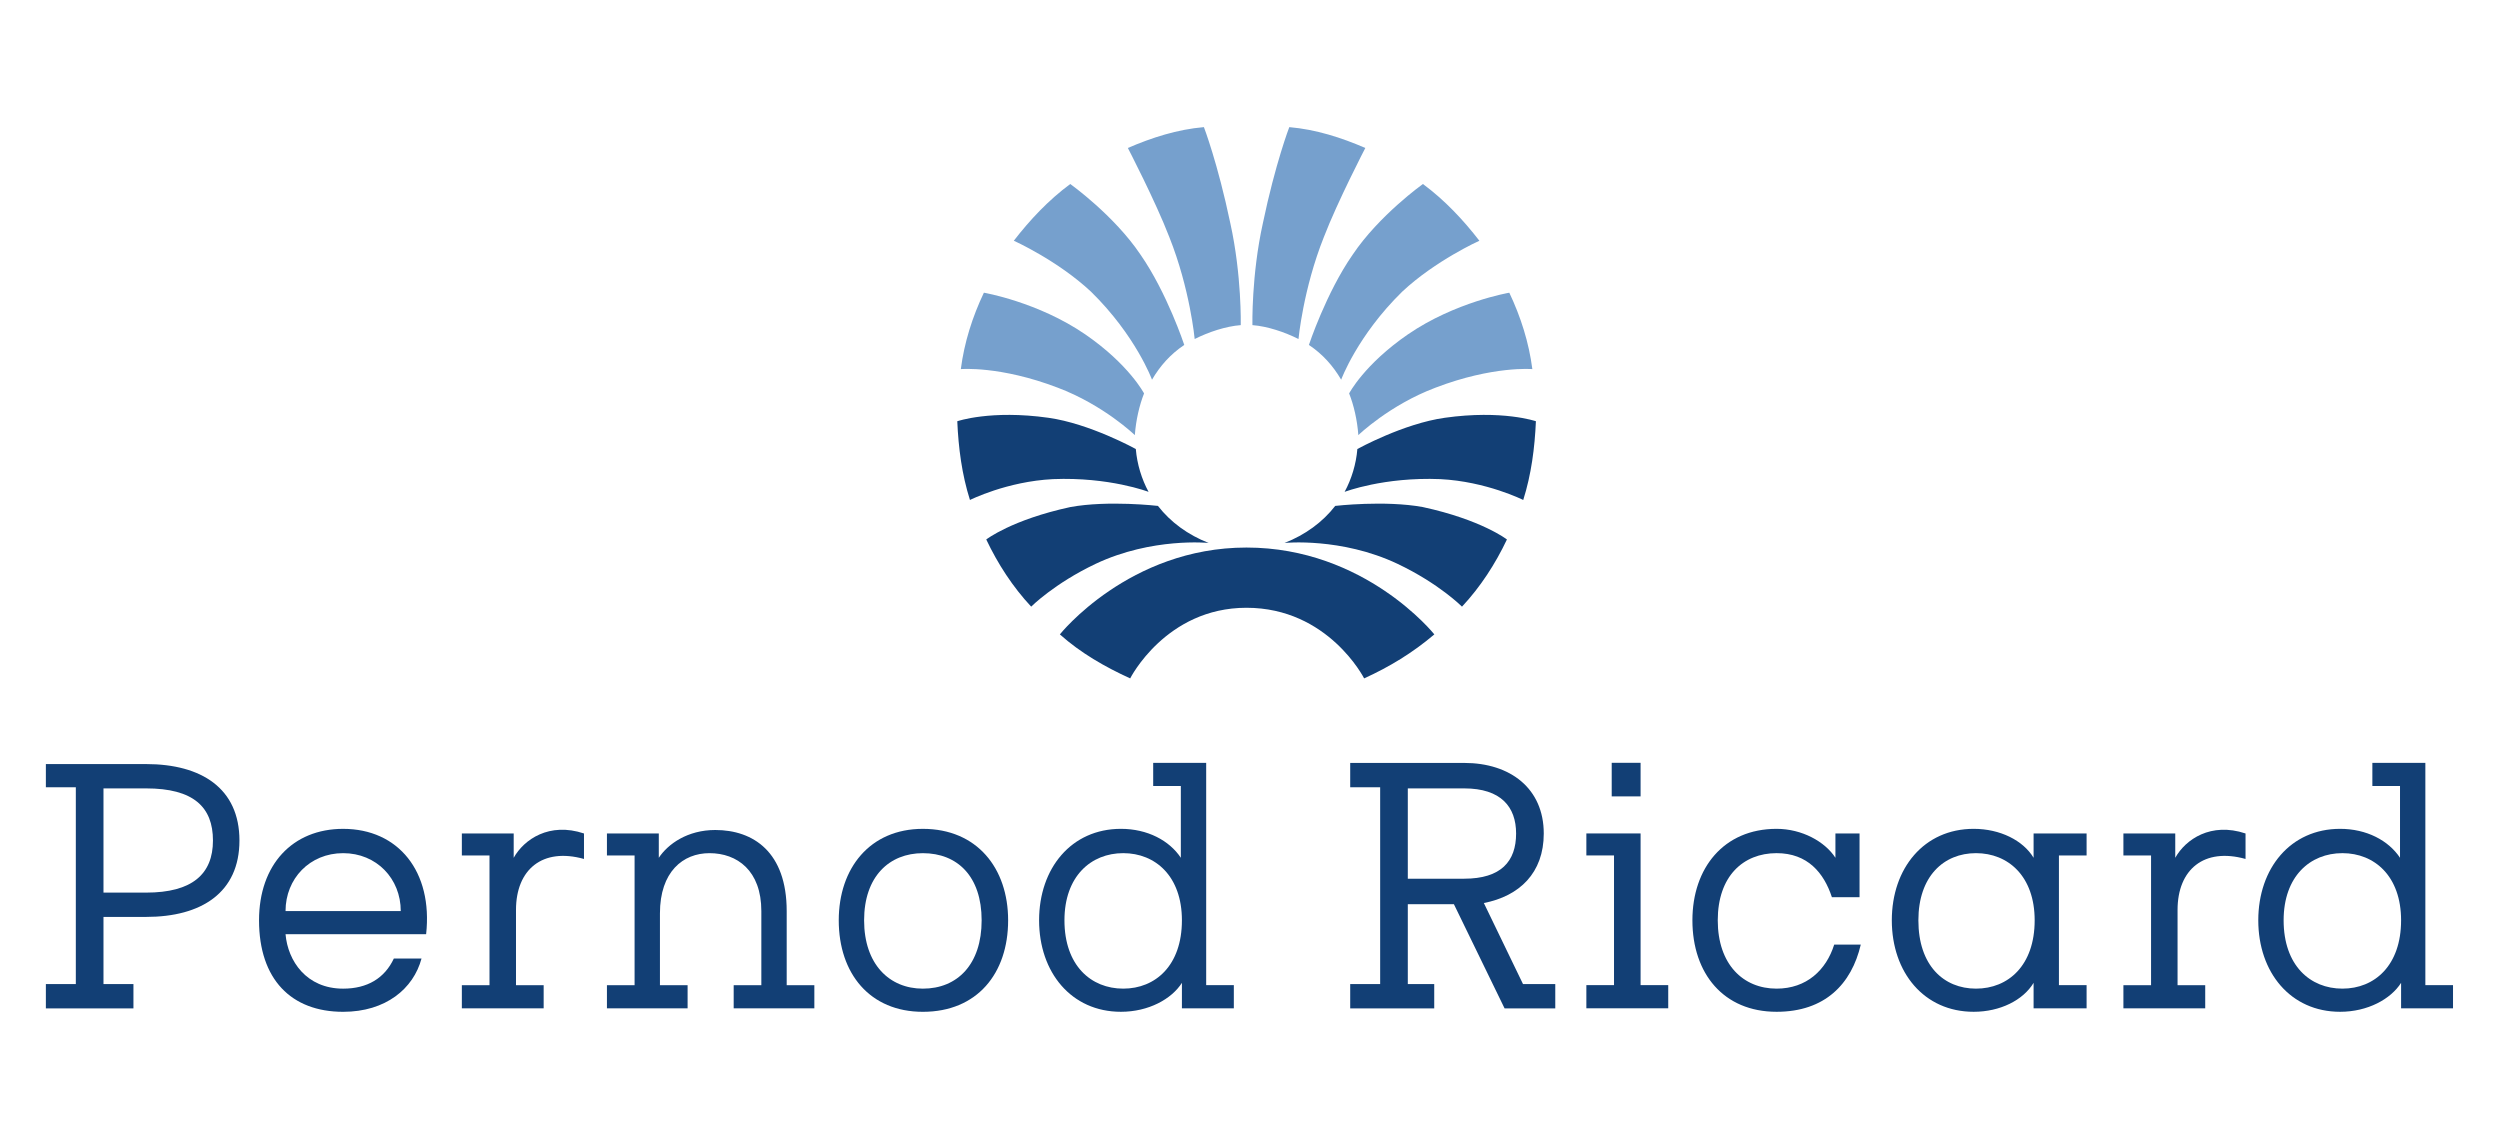 <svg xmlns="http://www.w3.org/2000/svg" width="218" height="100" viewBox="0 0 218 100" fill="none"><rect width="218" height="100" fill="white"></rect><g clip-path="url(#clip0_32_4042)"><path d="M199.132 80.251C199.132 84.189 201.444 86.209 204.258 86.209C207.071 86.209 209.375 84.189 209.375 80.251C209.375 76.415 207.071 74.395 204.258 74.395C201.444 74.395 199.132 76.415 199.132 80.251ZM211.491 85.906H213.903V87.926H209.375V85.704C208.478 87.117 206.468 88.228 204.057 88.228C199.735 88.228 196.922 84.795 196.922 80.251C196.922 75.708 199.735 72.275 204.057 72.275C206.361 72.275 208.277 73.285 209.281 74.799V68.54L206.87 68.54V66.52H211.491V85.906Z" fill="#123F75"></path><path d="M189.883 85.907H192.295V87.927L185.161 87.927V85.907H187.572V74.598H185.161V72.679H189.682V74.8C190.586 73.185 192.798 71.67 195.811 72.679V74.901C192.195 73.891 189.883 75.81 189.883 79.343V85.907Z" fill="#123F75"></path><path d="M125.181 33.803C121.161 35.316 118.447 37.943 118.447 37.943C118.354 36.63 118.046 35.316 117.644 34.307C117.644 34.307 118.956 31.783 122.77 29.158C126.889 26.331 131.611 25.524 131.611 25.524C132.616 27.643 133.32 29.864 133.621 32.187C133.621 32.187 130.204 31.884 125.181 33.803Z" fill="#76A0CD"></path><path d="M122.269 25.436C118.356 29.271 116.95 33.109 116.95 33.109C116.24 31.897 115.342 30.887 114.137 30.079C114.137 30.079 115.637 25.536 117.955 22.204C120.258 18.771 124.079 16.045 124.079 16.045C125.988 17.458 127.595 19.175 129.001 20.993C129.001 20.993 125.184 22.708 122.269 25.436H122.269Z" fill="#76A0CD"></path><path d="M115.439 20.678C113.631 25.22 113.229 29.562 113.229 29.562C112.024 28.957 110.524 28.452 109.211 28.351C109.211 28.351 109.117 24.009 110.122 19.466C111.22 14.215 112.426 11.086 112.426 11.086C114.743 11.287 116.953 11.994 119.056 12.903C119.056 12.903 116.645 17.547 115.439 20.678Z" fill="#76A0CD"></path><path d="M121.859 49.163C116.941 46.841 112.012 47.345 112.012 47.345C113.82 46.639 115.334 45.529 116.432 44.115C116.432 44.115 120.759 43.61 124.07 44.216C129.193 45.326 131.404 47.042 131.404 47.042C130.399 49.163 129.093 51.183 127.486 52.9C127.486 52.9 125.477 50.88 121.859 49.163Z" fill="#123F75"></path><path d="M125.591 41.78C120.666 41.578 117.25 42.892 117.25 42.892C117.853 41.78 118.255 40.468 118.362 39.155C118.362 39.155 122.375 36.934 125.993 36.429C131.016 35.723 133.931 36.732 133.931 36.732C133.83 39.054 133.529 41.377 132.826 43.598C132.826 43.598 129.609 41.982 125.591 41.78Z" fill="#123F75"></path><path d="M92.224 33.802C96.244 35.316 98.958 37.943 98.958 37.943C99.052 36.629 99.36 35.316 99.762 34.307C99.762 34.307 98.449 31.783 94.635 29.158C90.516 26.331 85.795 25.523 85.795 25.523C84.789 27.642 84.085 29.864 83.784 32.186C83.784 32.186 87.201 31.884 92.224 33.802Z" fill="#76A0CD"></path><path d="M95.136 25.435C99.049 29.271 100.455 33.109 100.455 33.109C101.165 31.896 102.063 30.887 103.268 30.079C103.268 30.079 101.768 25.536 99.451 22.203C97.147 18.771 93.326 16.045 93.326 16.045C91.418 17.458 89.81 19.175 88.404 20.992C88.404 20.992 92.221 22.708 95.136 25.435H95.136Z" fill="#76A0CD"></path><path d="M101.966 20.677C103.774 25.22 104.176 29.562 104.176 29.562C105.381 28.956 106.882 28.452 108.194 28.351C108.194 28.351 108.288 24.009 107.284 19.465C106.185 14.215 104.98 11.085 104.98 11.085C102.662 11.287 100.452 11.994 98.349 12.903C98.349 12.903 100.76 17.547 101.966 20.677Z" fill="#76A0CD"></path><path d="M95.547 49.163C100.464 46.841 105.393 47.345 105.393 47.345C103.585 46.639 102.071 45.529 100.973 44.115C100.973 44.115 96.647 43.61 93.335 44.215C88.212 45.325 86.001 47.042 86.001 47.042C87.006 49.163 88.312 51.182 89.919 52.899C89.919 52.899 91.929 50.88 95.547 49.163Z" fill="#123F75"></path><path d="M91.814 41.78C96.74 41.578 100.155 42.891 100.155 42.891C99.553 41.78 99.151 40.468 99.043 39.155C99.043 39.155 95.03 36.933 91.412 36.429C86.389 35.723 83.475 36.732 83.475 36.732C83.575 39.054 83.876 41.376 84.58 43.598C84.58 43.598 87.796 41.982 91.814 41.78Z" fill="#123F75"></path><path d="M108.692 52.998C115.832 52.998 118.953 59.156 118.953 59.156C121.163 58.147 123.172 56.935 125.074 55.319C125.074 55.319 119.046 47.746 108.692 47.746C98.445 47.746 92.421 55.319 92.421 55.319C94.23 56.935 96.341 58.147 98.552 59.156C98.552 59.156 101.66 52.998 108.692 52.998H108.692Z" fill="#123F75"></path><path d="M9.024 68.748V77.836H12.742C16.761 77.836 18.57 76.22 18.57 73.292C18.57 70.364 16.862 68.748 12.742 68.748L9.024 68.748ZM9.024 85.812H11.636V87.932H4V85.812H6.612L6.612 68.647H4V66.627L12.742 66.627C17.565 66.627 20.88 68.748 20.88 73.292C20.88 77.835 17.565 79.955 12.742 79.955H9.024L9.024 85.812Z" fill="#123F75"></path><path d="M34.946 79.445C34.946 76.618 32.837 74.396 29.923 74.396C27.01 74.396 24.899 76.618 24.899 79.445H34.946ZM36.756 83.585C36.053 86.21 33.64 88.23 29.923 88.23C25.401 88.23 22.588 85.403 22.588 80.252C22.588 75.407 25.502 72.276 29.923 72.276C34.745 72.276 37.76 76.012 37.158 81.464L24.899 81.464C25.1 83.787 26.708 86.21 29.923 86.21C32.033 86.21 33.54 85.3 34.343 83.585L36.756 83.585Z" fill="#123F75"></path><path d="M44.995 85.907H47.407V87.927L40.273 87.927V85.907H42.684V74.598H40.273V72.679H44.794V74.8C45.698 73.185 47.91 71.67 50.924 72.679V74.901C47.307 73.891 44.995 75.81 44.995 79.343V85.907Z" fill="#123F75"></path><path d="M68.6 85.907H71.011L71.011 87.927H63.977V85.907H66.389L66.389 79.444C66.389 75.911 64.278 74.396 61.867 74.396C59.557 74.396 57.547 76.012 57.547 79.646V85.907H59.959V87.927H52.925V85.907H55.336V74.598H52.925V72.679L57.447 72.679V74.8C58.251 73.589 59.959 72.376 62.37 72.376C65.686 72.376 68.6 74.295 68.6 79.445V85.907Z" fill="#123F75"></path><path d="M80.474 86.21C83.487 86.21 85.599 84.09 85.599 80.252C85.599 76.416 83.487 74.397 80.474 74.397C77.56 74.397 75.35 76.416 75.35 80.252C75.35 84.09 77.56 86.21 80.474 86.21H80.474ZM80.474 72.276C85.197 72.276 87.909 75.71 87.909 80.252C87.909 84.897 85.197 88.23 80.474 88.23C75.853 88.23 73.139 84.897 73.139 80.252C73.139 75.71 75.853 72.276 80.474 72.276Z" fill="#123F75"></path><path d="M92.82 80.251C92.82 84.189 95.132 86.209 97.946 86.209C100.758 86.209 103.063 84.189 103.063 80.251C103.063 76.415 100.759 74.395 97.946 74.395C95.131 74.395 92.82 76.415 92.82 80.251ZM105.179 85.906H107.59V87.926H103.063V85.704C102.165 87.117 100.156 88.228 97.745 88.228C93.422 88.228 90.609 84.795 90.609 80.251C90.609 75.708 93.422 72.275 97.745 72.275C100.049 72.275 101.964 73.285 102.969 74.799V68.54L100.558 68.54V66.52H105.179V85.906Z" fill="#123F75"></path><path d="M122.761 68.748V76.623H127.677C130.892 76.623 132.204 75.108 132.204 72.685C132.204 70.364 130.892 68.748 127.677 68.748H122.761ZM117.738 66.527H127.677C131.695 66.527 134.616 68.748 134.616 72.685C134.616 76.119 132.499 78.138 129.392 78.744L132.807 85.812H135.62V87.932H131.2L126.78 78.845H122.761V85.812H125.065V87.932L117.738 87.932V85.812H120.35L120.35 68.647H117.738L117.738 66.527Z" fill="#123F75"></path><path d="M140.541 69.445H143.059V66.517H140.541V69.445ZM143.059 85.903H145.47V87.923H138.331V85.903H140.742V74.594H138.331V72.676H143.059V85.903Z" fill="#123F75"></path><path d="M162.259 82.371C161.455 85.805 159.138 88.228 154.918 88.228C150.297 88.228 147.578 84.896 147.578 80.251C147.578 75.708 150.297 72.275 154.918 72.275C157.129 72.275 159.138 73.386 160.049 74.799V72.678H162.152V78.233H159.741C159.044 76.112 157.624 74.395 154.918 74.395C151.998 74.395 149.788 76.415 149.788 80.251C149.788 84.088 151.998 86.209 154.918 86.209C157.531 86.209 159.245 84.593 159.942 82.371H162.259Z" fill="#123F75"></path><path d="M167.283 80.251C167.283 84.189 169.493 86.209 172.306 86.209C175.119 86.209 177.423 84.189 177.423 80.251C177.423 76.415 175.119 74.395 172.306 74.395C169.493 74.395 167.283 76.415 167.283 80.251ZM177.329 72.678L181.951 72.678V74.597H179.539V85.906H181.951V87.926H177.329V85.704C176.419 87.218 174.409 88.228 172.105 88.228C167.779 88.228 164.966 84.795 164.966 80.251C164.966 75.708 167.779 72.275 172.105 72.275C174.409 72.275 176.418 73.285 177.329 74.799L177.329 72.678Z" fill="#123F75"></path></g><defs><clipPath id="clip0_32_4042"><rect width="210" height="77.314" fill="white" transform="translate(4 11)"></rect></clipPath></defs></svg>